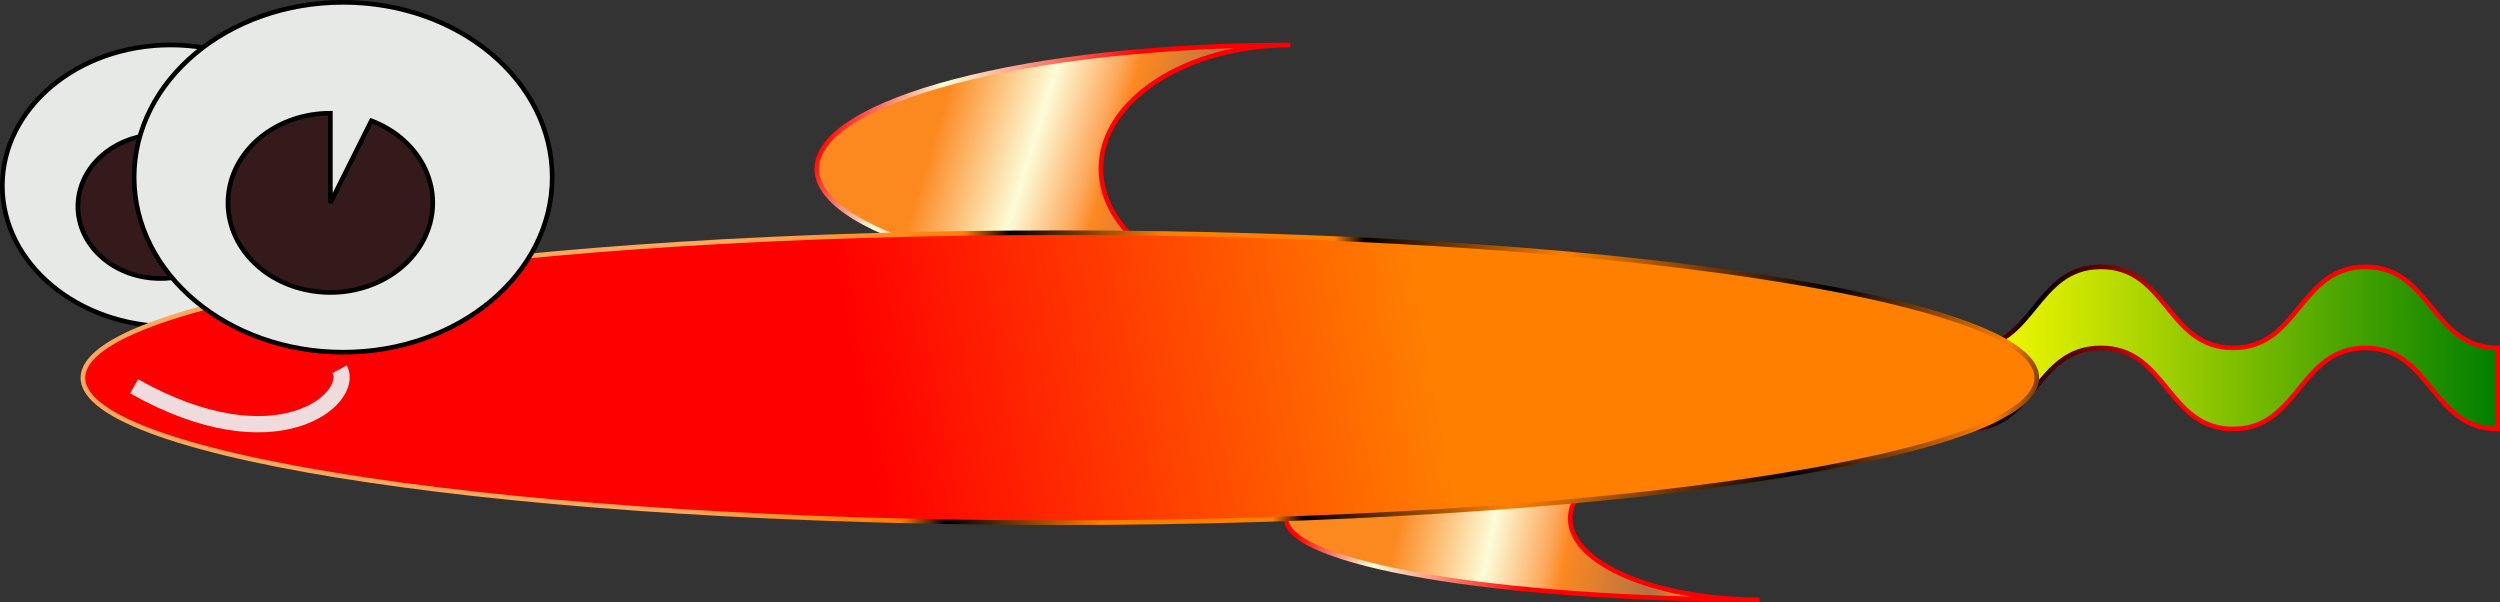 <svg xmlns="http://www.w3.org/2000/svg" viewBox="0 0 717.073 172.683"><rect x="0" y="0" width="717.073" height="172.683" fill="#333333" stroke="none"/><defs><linearGradient id="b" y2="995.97" gradientUnits="userSpaceOnUse" y1="1021.4" x2="855.54" x1="982.55"><stop stop-color="#ff7f00" offset="0"/><stop stop-color="#ff7f00" offset=".03"/><stop stop-color="#fcfcd8" offset=".09"/><stop stop-color="#ff7f00" offset=".15"/><stop stop-color="#ffba90" offset=".22"/><stop stop-color="#ffa50c" offset=".29"/><stop stop-color="#b57045" offset=".42"/><stop stop-color="#fc8820" offset=".62"/><stop stop-color="#fca85c" offset=".66"/><stop stop-color="#fcfcd8" offset=".79"/><stop stop-color="#fc8820" offset="1"/></linearGradient><linearGradient id="a" y2="983.55" gradientUnits="userSpaceOnUse" y1="1017.3" x2="832.72" x1="937.59"><stop stop-color="red" offset="0"/><stop stop-color="red" offset=".12"/><stop stop-color="red" offset=".19"/><stop stop-color="red" offset=".39"/><stop stop-color="#fcfcd8" offset=".79"/><stop stop-color="red" offset="1"/></linearGradient><linearGradient id="d" y2="892.86" gradientUnits="userSpaceOnUse" y1="931.61" x2="720.93" x1="847.94"><stop stop-color="#ff7f00" offset="0"/><stop stop-color="#ff7f00" offset=".03"/><stop stop-color="#fcfcd8" offset=".09"/><stop stop-color="#ff7f00" offset=".15"/><stop stop-color="#ffba90" offset=".22"/><stop stop-color="#ffa50c" offset=".29"/><stop stop-color="#b57045" offset=".42"/><stop stop-color="#fc8820" offset=".62"/><stop stop-color="#fca85c" offset=".66"/><stop stop-color="#fcfcd8" offset=".79"/><stop stop-color="#fc8820" offset="1"/></linearGradient><linearGradient id="c" y2="873.9" gradientUnits="userSpaceOnUse" y1="925.36" x2="698.11" x1="802.98"><stop stop-color="red" offset="0"/><stop stop-color="red" offset=".12"/><stop stop-color="red" offset=".19"/><stop stop-color="red" offset=".39"/><stop stop-color="#fcfcd8" offset=".79"/><stop stop-color="red" offset="1"/></linearGradient><linearGradient id="f" y2="952.27" gradientUnits="userSpaceOnUse" y1="952.27" x2="1018.1" x1="1169.8"><stop stop-color="#007f00" offset="0"/><stop stop-color="#ff0" offset="1"/></linearGradient><linearGradient id="e" y2="931.9" gradientUnits="userSpaceOnUse" y1="960.55" x2="995.15" x1="1099.2"><stop stop-color="red" offset="0"/><stop stop-color="red" offset=".25"/><stop offset=".61"/><stop stop-color="red" offset=".77"/><stop offset="1"/></linearGradient><linearGradient id="h" y2="920.14" gradientUnits="userSpaceOnUse" y1="949.1" x2="857.17" x1="696.32"><stop stop-color="red" offset="0"/><stop stop-color="#ff7f00" offset="1"/></linearGradient><linearGradient id="g" y2="926.55" gradientUnits="userSpaceOnUse" y1="1020.2" x2="661.56" x1="1085.3"><stop stop-color="#ff7f00" offset="0"/><stop offset=".11"/><stop stop-color="#ff7f00" offset=".16"/><stop offset=".28"/><stop stop-color="#ff7f00" offset=".46"/><stop offset=".59"/><stop stop-color="#ff7f00" offset=".61"/><stop stop-color="#ff7f00" offset=".72"/><stop offset=".82"/><stop stop-color="#ff7f00" offset=".85"/><stop stop-color="#fca85c" offset="1"/></linearGradient></defs><g fill-rule="evenodd"><g stroke="#000" stroke-width="1.333"><path d="M48.94 12.9C22.28 12.9.67 30.98.67 53.29c0 22.3 21.61 40.38 48.27 40.38 26.65 0 48.26-18.08 48.26-40.38 0-22.31-21.61-40.39-48.26-40.39z" fill="#e6e9e6"/><path d="M45.99 38.52c-11.85 0-21.87 7.67-23.44 17.95-1.64 10.75 6.5 20.79 18.65 22.99 11.11 2.01 22.28-3.17 26.62-12.34 4.93-10.41-.57-22.35-12.36-26.87L45.99 59.2z" fill="#341a1a"/></g><path d="M958.1 977.97c-75.02 0-135.84 10.41-135.84 23.23 0 12.9 60.82 23.3 135.84 23.3-30.01 0-54.33-10.4-54.33-23.3 0-12.82 24.32-23.23 54.33-23.23z" stroke="url(#a)" stroke-width="1.333" fill="url(#b)" transform="translate(-453.39 -852.48)"/><path d="M823.49 936.36c-75.02 0-135.83-15.88-135.83-35.48s60.81-35.49 135.83-35.49c-30.01 0-54.33 15.89-54.33 35.49s24.32 35.48 54.33 35.48z" stroke="url(#c)" stroke-width="1.333" fill="url(#d)" transform="translate(-453.39 -852.48)"/><path d="M1169.8 952.27c-19 0-19-23.25-37.9-23.25-19 0-19 23.25-38 23.25-18.9 0-18.9-23.25-37.9-23.25s-19 23.25-37.9 23.25v23.25c18.9 0 18.9-23.25 37.9-23.25s19 23.25 37.9 23.25c19 0 19-23.25 38-23.25 18.9 0 18.9 23.25 37.9 23.25z" stroke="url(#e)" stroke-width="1.333" fill="url(#f)" transform="translate(-453.39 -852.48)"/><path d="M757.41 919.23c-154.77 0-280.24 18.63-280.24 41.61s125.47 41.56 280.24 41.56 280.19-18.58 280.19-41.56-125.42-41.61-280.19-41.61z" stroke="url(#g)" stroke-width="1.333" fill="url(#h)" transform="translate(-453.39 -852.48)"/><g stroke="#000" stroke-width="1.333"><path d="M98.43.67c-33.12 0-59.96 22.46-59.96 50.17s26.84 50.18 59.96 50.18 59.96-22.47 59.96-50.18S131.55.67 98.43.67z" fill="#e6e9e6"/><path d="M94.76 32.48c-14.73 0-27.17 9.54-29.11 22.31-2.04 13.36 8.07 25.83 23.16 28.56 13.8 2.5 27.68-3.94 33.08-15.33 6.12-12.93-.7-27.77-15.36-33.38L94.76 58.18z" fill="#341a1a"/></g><path d="M38.47 110.8c40.87 23.09 63.42 3.51 58.95-4.89" stroke="#efdbdb" stroke-width="4.667" fill="none"/></g></svg>